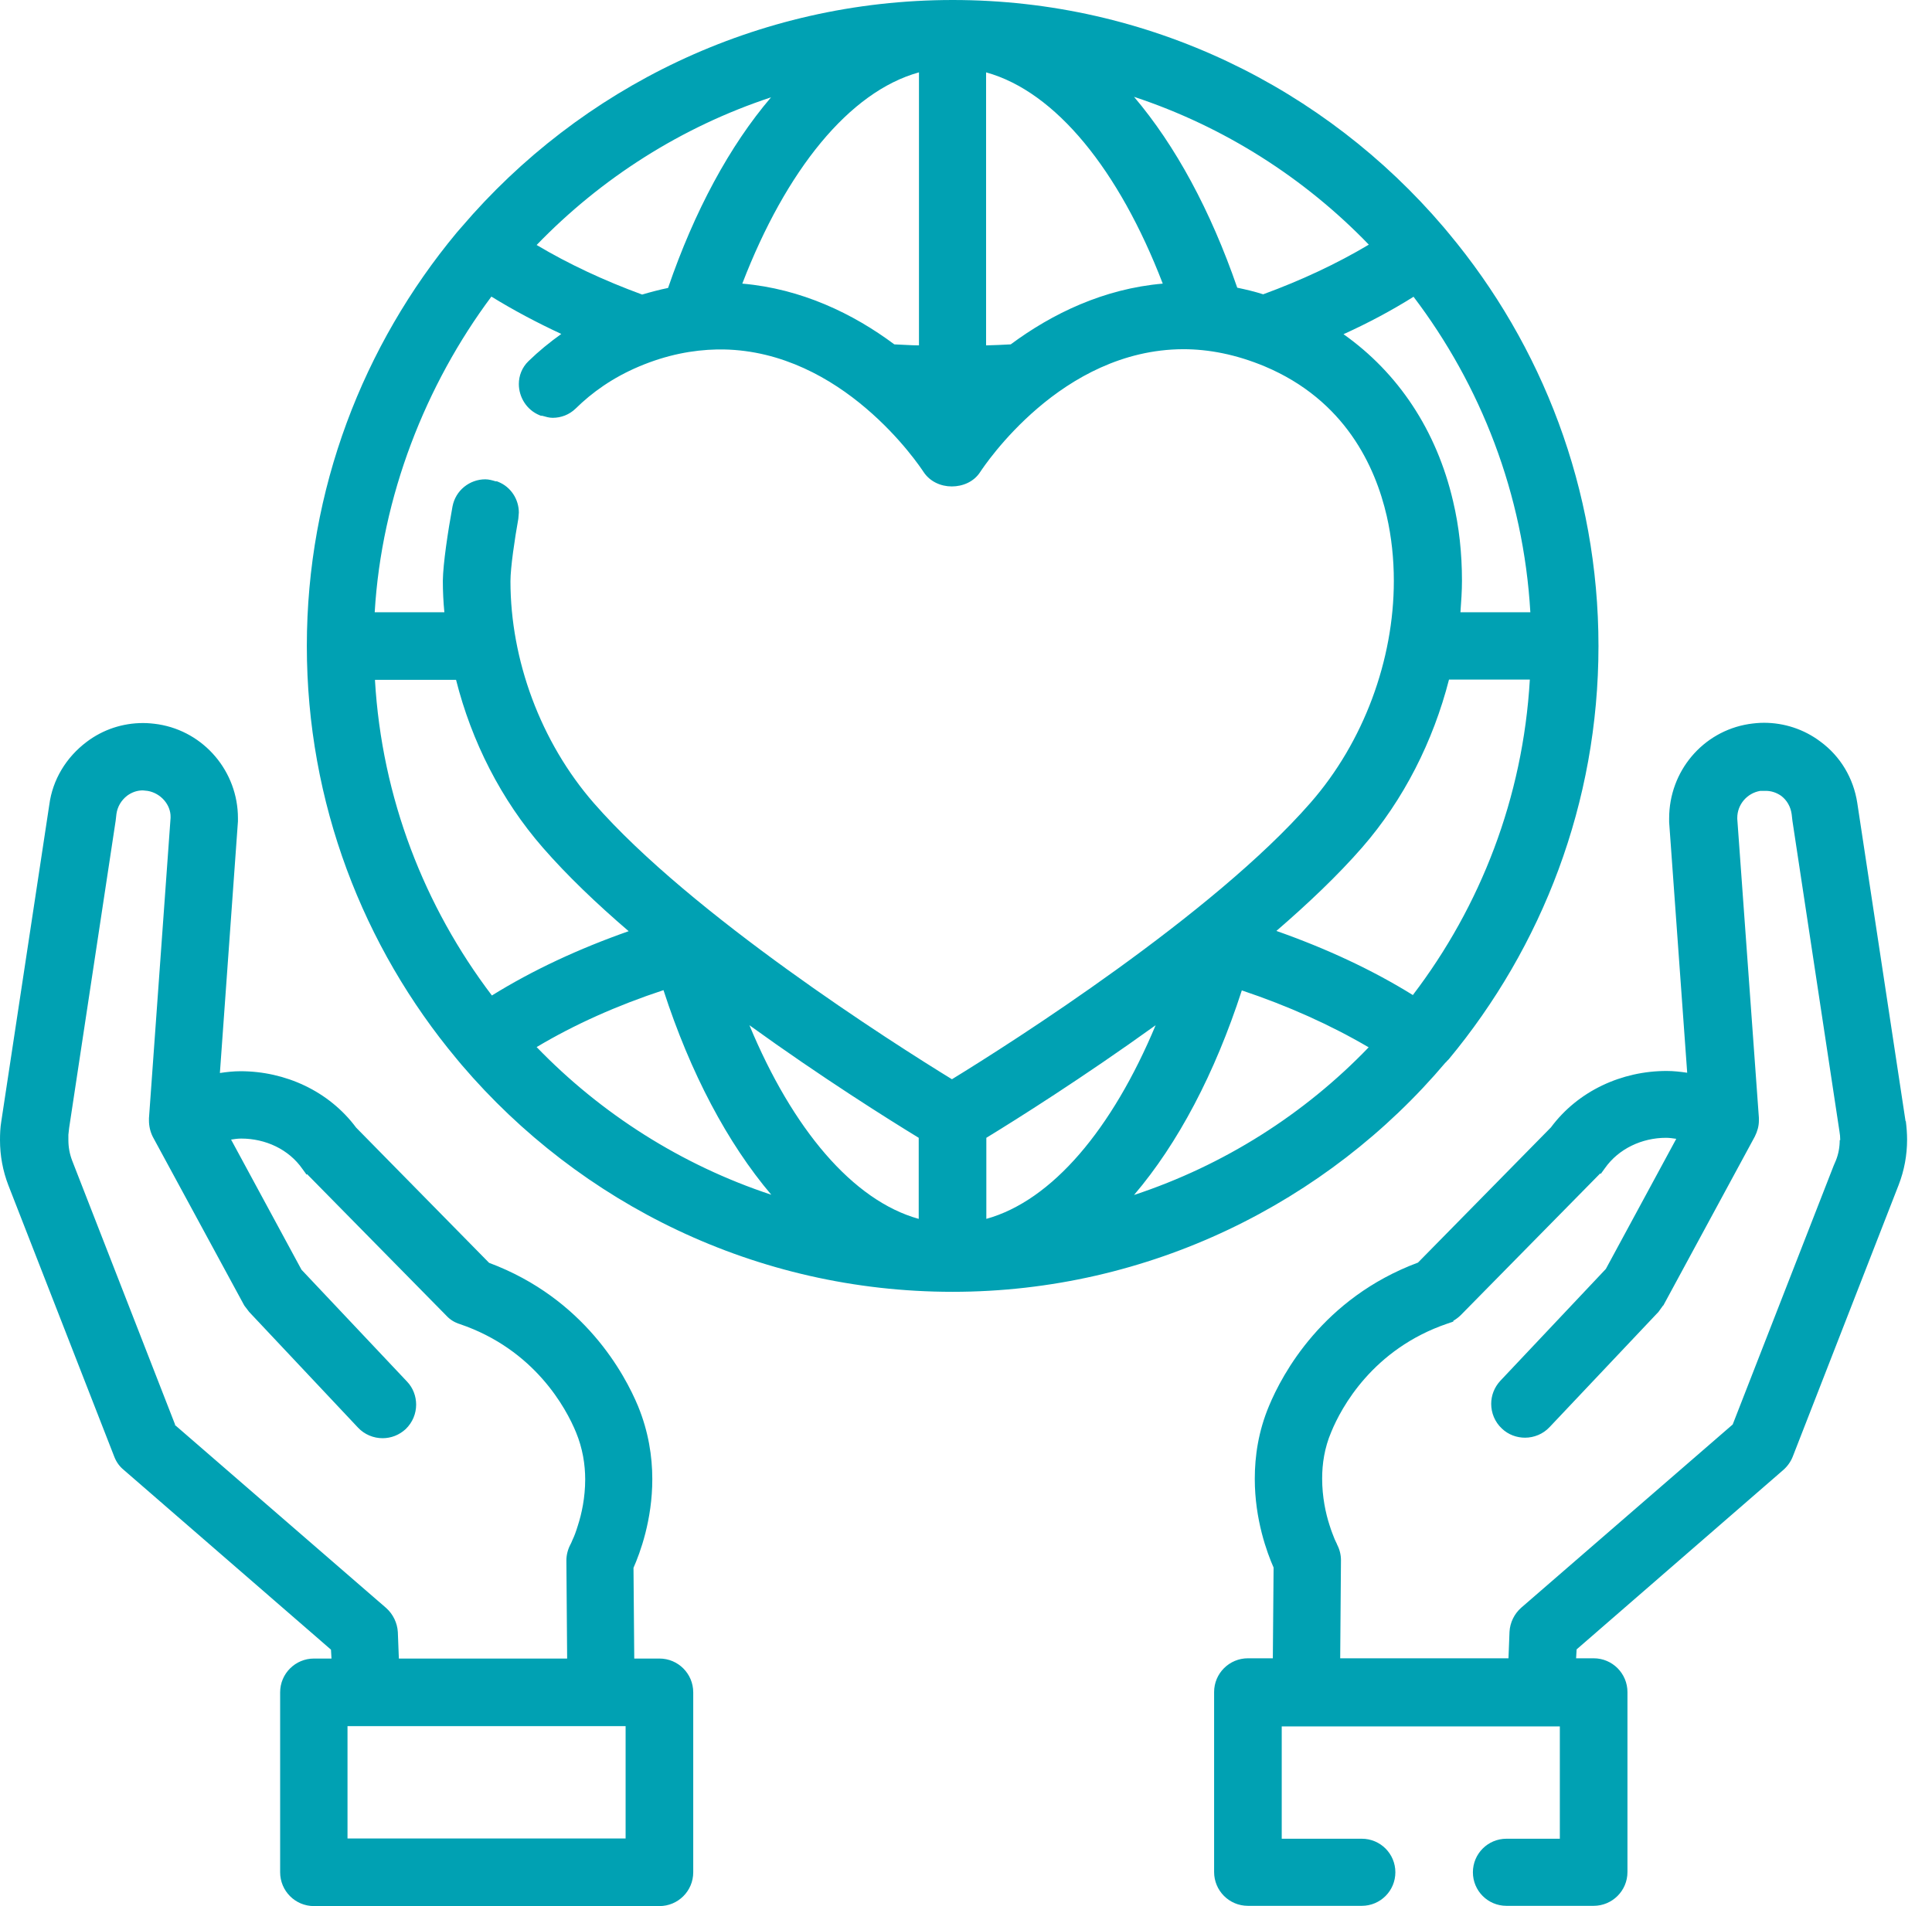 <?xml version="1.0" encoding="UTF-8"?> <svg xmlns="http://www.w3.org/2000/svg" width="76" height="75" viewBox="0 0 76 75" fill="none"><path d="M56.87 41.81L56.92 41.75L56.99 41.68C60.66 37.26 62.88 31.59 62.88 25.42C62.88 19.25 60.66 13.58 56.99 9.18L56.79 8.94C52.13 3.47 45.2 0 37.48 0C29.76 0 22.82 3.47 18.16 8.93L18.02 9.09L17.96 9.16C14.29 13.58 12.07 19.25 12.07 25.42C12.07 31.59 14.29 37.26 17.96 41.66L18.16 41.9C22.82 47.36 29.75 50.83 37.47 50.83C45.19 50.83 52.21 47.32 56.87 41.8V41.81ZM55.59 39.16C53.98 38.16 52.17 37.32 50.21 36.63C51.46 35.55 52.63 34.44 53.58 33.35C55.22 31.47 56.38 29.16 57 26.74H60.18C59.91 31.39 58.24 35.66 55.58 39.15L55.59 39.16ZM55.6 11.67C58.25 15.16 59.93 19.44 60.2 24.09H57.45C57.48 23.68 57.51 23.26 57.51 22.85C57.51 21.78 57.4 20.73 57.16 19.72C56.51 16.93 55 14.67 52.85 13.15C53.82 12.71 54.74 12.22 55.6 11.68V11.67ZM53.84 9.63C52.58 10.38 51.19 11.03 49.69 11.58C49.35 11.47 49 11.39 48.67 11.32C47.62 8.28 46.24 5.73 44.61 3.81C48.15 4.98 51.31 7 53.84 9.62V9.63ZM38.8 2.85C41.53 3.61 44.02 6.69 45.74 11.16C43.42 11.36 41.39 12.34 39.76 13.55C39.44 13.57 39.12 13.58 38.79 13.59V2.85H38.8ZM36.15 2.85V13.59C35.83 13.59 35.5 13.56 35.18 13.55C33.56 12.34 31.52 11.36 29.2 11.16C30.92 6.69 33.41 3.61 36.14 2.85H36.15ZM30.33 3.83C28.7 5.74 27.32 8.3 26.28 11.33C25.94 11.4 25.6 11.49 25.26 11.59C23.76 11.04 22.37 10.39 21.11 9.64C23.64 7.02 26.79 5 30.33 3.83ZM14.76 26.75H17.94C18.55 29.17 19.71 31.47 21.36 33.36C22.31 34.45 23.47 35.56 24.73 36.64C22.77 37.33 20.96 38.17 19.35 39.17C16.7 35.68 15.02 31.4 14.75 26.76L14.76 26.75ZM21.11 41.2C22.6 40.31 24.28 39.56 26.1 38.96C27.16 42.23 28.62 44.98 30.34 47.01C26.8 45.84 23.64 43.82 21.11 41.2ZM36.14 47.96C33.55 47.24 31.18 44.43 29.48 40.34C32.33 42.4 34.96 44.05 36.14 44.77V47.96ZM37.47 42.48C35.12 41.04 27.2 36 23.36 31.6C21.26 29.19 20.08 25.96 20.08 22.87C20.08 22.33 20.25 21.19 20.39 20.41L20.41 20.17C20.41 19.65 20.1 19.16 19.6 18.96L19.55 18.94H19.5C19.37 18.9 19.23 18.86 19.09 18.86C18.48 18.86 17.92 19.29 17.8 19.93C17.62 20.91 17.43 22.17 17.42 22.85C17.42 23.26 17.44 23.68 17.48 24.09H14.74C15.01 19.52 16.75 15.13 19.33 11.67C20.19 12.2 21.11 12.69 22.08 13.14C21.62 13.47 21.19 13.82 20.79 14.21C20.53 14.46 20.41 14.79 20.41 15.11C20.41 15.62 20.71 16.13 21.23 16.34L21.28 16.36H21.33C21.47 16.4 21.6 16.44 21.74 16.44C22.07 16.44 22.39 16.32 22.64 16.08C23.29 15.44 24.1 14.86 25.14 14.42C26.23 13.96 27.25 13.77 28.21 13.75H28.46C30.78 13.79 32.7 14.9 34.06 16.06C35.45 17.24 36.25 18.45 36.33 18.57C36.58 18.95 37.01 19.14 37.44 19.14C37.87 19.14 38.31 18.96 38.56 18.57C38.64 18.45 39.44 17.24 40.82 16.06C42.2 14.88 44.15 13.75 46.54 13.74C47.54 13.74 48.61 13.94 49.76 14.42C52.91 15.75 54.1 18.35 54.55 20.3C54.74 21.13 54.83 21.99 54.83 22.86C54.83 25.96 53.65 29.19 51.55 31.59C47.71 35.99 39.79 41.03 37.44 42.47L37.47 42.48ZM38.8 47.96V44.77C39.98 44.05 42.6 42.4 45.46 40.34C43.75 44.43 41.39 47.24 38.8 47.96ZM44.61 47.02C46.34 44.99 47.79 42.24 48.85 38.97C50.67 39.58 52.34 40.33 53.84 41.21C51.31 43.84 48.15 45.85 44.61 47.02ZM25.93 65.26H24.95L24.92 61.69C25.18 61.1 25.66 59.81 25.66 58.2C25.66 57.31 25.51 56.33 25.1 55.33C24.58 54.08 22.99 51.09 19.24 49.69L14.01 44.37C12.94 42.93 11.22 42.15 9.46 42.15C9.19 42.15 8.92 42.18 8.65 42.22L9.36 32.32V32.19C9.36 30.37 8.04 28.79 6.23 28.5C6.03 28.47 5.83 28.45 5.63 28.45C4.83 28.45 4.06 28.7 3.41 29.19C2.6 29.8 2.07 30.68 1.94 31.66L0.05 44.13C0.01 44.37 0 44.61 0 44.86C0 45.47 0.11 46.07 0.33 46.64L4.5 57.33C4.58 57.53 4.7 57.7 4.86 57.83L13.02 64.91L13.04 65.26H12.35C11.62 65.26 11.02 65.85 11.02 66.59V73.67C11.02 74.4 11.61 75 12.35 75H25.94C26.67 75 27.27 74.41 27.27 73.67V66.59C27.27 65.86 26.68 65.26 25.94 65.26H25.93ZM6.89 56.06L2.84 45.67C2.74 45.41 2.69 45.14 2.69 44.86V44.65L2.72 44.38L4.55 32.29L4.58 32.03C4.62 31.74 4.77 31.49 5 31.31C5.19 31.17 5.4 31.1 5.62 31.1L5.81 31.12C6.33 31.21 6.72 31.67 6.71 32.15V32.18L5.86 44V44.09C5.86 44.31 5.91 44.53 6.01 44.73L9.61 51.37L9.8 51.62L14.08 56.17C14.34 56.45 14.7 56.59 15.05 56.59C15.38 56.59 15.7 56.47 15.96 56.23C16.23 55.97 16.37 55.62 16.37 55.27C16.37 54.94 16.25 54.61 16.01 54.36L11.86 49.96L9.09 44.84C9.22 44.82 9.35 44.8 9.49 44.8C10.44 44.8 11.36 45.22 11.9 46L12.06 46.22L12.08 46.2L17.57 51.78C17.71 51.93 17.89 52.04 18.09 52.1C21.03 53.1 22.27 55.41 22.66 56.36C22.92 56.99 23.02 57.63 23.02 58.21C23.02 58.93 22.88 59.57 22.73 60.03C22.66 60.26 22.59 60.45 22.53 60.57C22.48 60.7 22.45 60.75 22.44 60.77C22.34 60.96 22.28 61.18 22.28 61.4L22.31 65.26H15.69L15.65 64.22C15.63 63.86 15.46 63.51 15.19 63.27L6.87 56.06H6.89ZM24.61 72.34H13.67V67.92H24.61V72.34ZM74.96 44.12L73.06 31.59C72.91 30.62 72.4 29.76 71.61 29.18C70.96 28.69 70.18 28.44 69.39 28.44C69.19 28.44 68.99 28.46 68.79 28.49C66.98 28.78 65.66 30.35 65.66 32.2V32.35L66.37 42.21C66.1 42.17 65.83 42.14 65.56 42.14C63.8 42.14 62.08 42.92 61.01 44.36L55.78 49.68C52.03 51.08 50.44 54.07 49.92 55.32C49.5 56.32 49.36 57.3 49.36 58.19C49.36 59.79 49.84 61.09 50.1 61.68L50.07 65.25H49.09C48.36 65.25 47.76 65.84 47.76 66.58V73.66C47.76 74.39 48.35 74.99 49.09 74.99H53.57C54.3 74.99 54.89 74.4 54.89 73.67C54.89 72.94 54.3 72.35 53.57 72.35H50.42V67.93H61.36V72.35H59.26C58.53 72.35 57.94 72.94 57.94 73.67C57.94 74.4 58.53 74.99 59.26 74.99H62.69C63.42 74.99 64.02 74.4 64.02 73.66V66.58C64.02 65.85 63.43 65.25 62.69 65.25H62L62.02 64.9L70.15 57.84C70.31 57.7 70.44 57.52 70.52 57.32L74.69 46.62C74.91 46.05 75.02 45.45 75.02 44.84C75.02 44.6 75 44.35 74.97 44.11L74.96 44.12ZM72.37 44.86C72.37 45.14 72.32 45.41 72.22 45.66L72.13 45.87L68.16 56.05L59.84 63.26C59.57 63.5 59.4 63.84 59.38 64.21L59.34 65.25H52.72L52.75 61.39C52.75 61.18 52.7 60.97 52.6 60.78L52.59 60.75L52.57 60.71L52.5 60.56C52.45 60.43 52.37 60.24 52.3 60.01C52.15 59.55 52.01 58.9 52.01 58.18C52.01 57.6 52.1 56.97 52.37 56.34C52.76 55.39 54 53.08 56.94 52.08L57.17 52V51.97C57.27 51.91 57.37 51.84 57.46 51.75L62.95 46.17L62.97 46.19L63.13 45.97C63.67 45.2 64.59 44.77 65.54 44.77C65.67 44.77 65.8 44.79 65.94 44.81L63.17 49.93L59.02 54.33C58.78 54.59 58.66 54.91 58.66 55.24C58.66 55.59 58.8 55.95 59.08 56.21C59.33 56.45 59.66 56.57 59.99 56.57C60.34 56.57 60.7 56.43 60.96 56.15L65.24 51.62L65.42 51.37H65.43L69.03 44.72C69.13 44.52 69.19 44.31 69.19 44.1V43.99V43.98L68.34 32.22V32.18C68.34 31.66 68.72 31.21 69.24 31.12H69.26H69.43C69.65 31.11 69.87 31.18 70.06 31.31C70.29 31.48 70.44 31.74 70.48 32.04L70.51 32.3L72.36 44.52C72.38 44.63 72.39 44.74 72.39 44.86H72.37Z" fill="#00A1B3"></path></svg> 